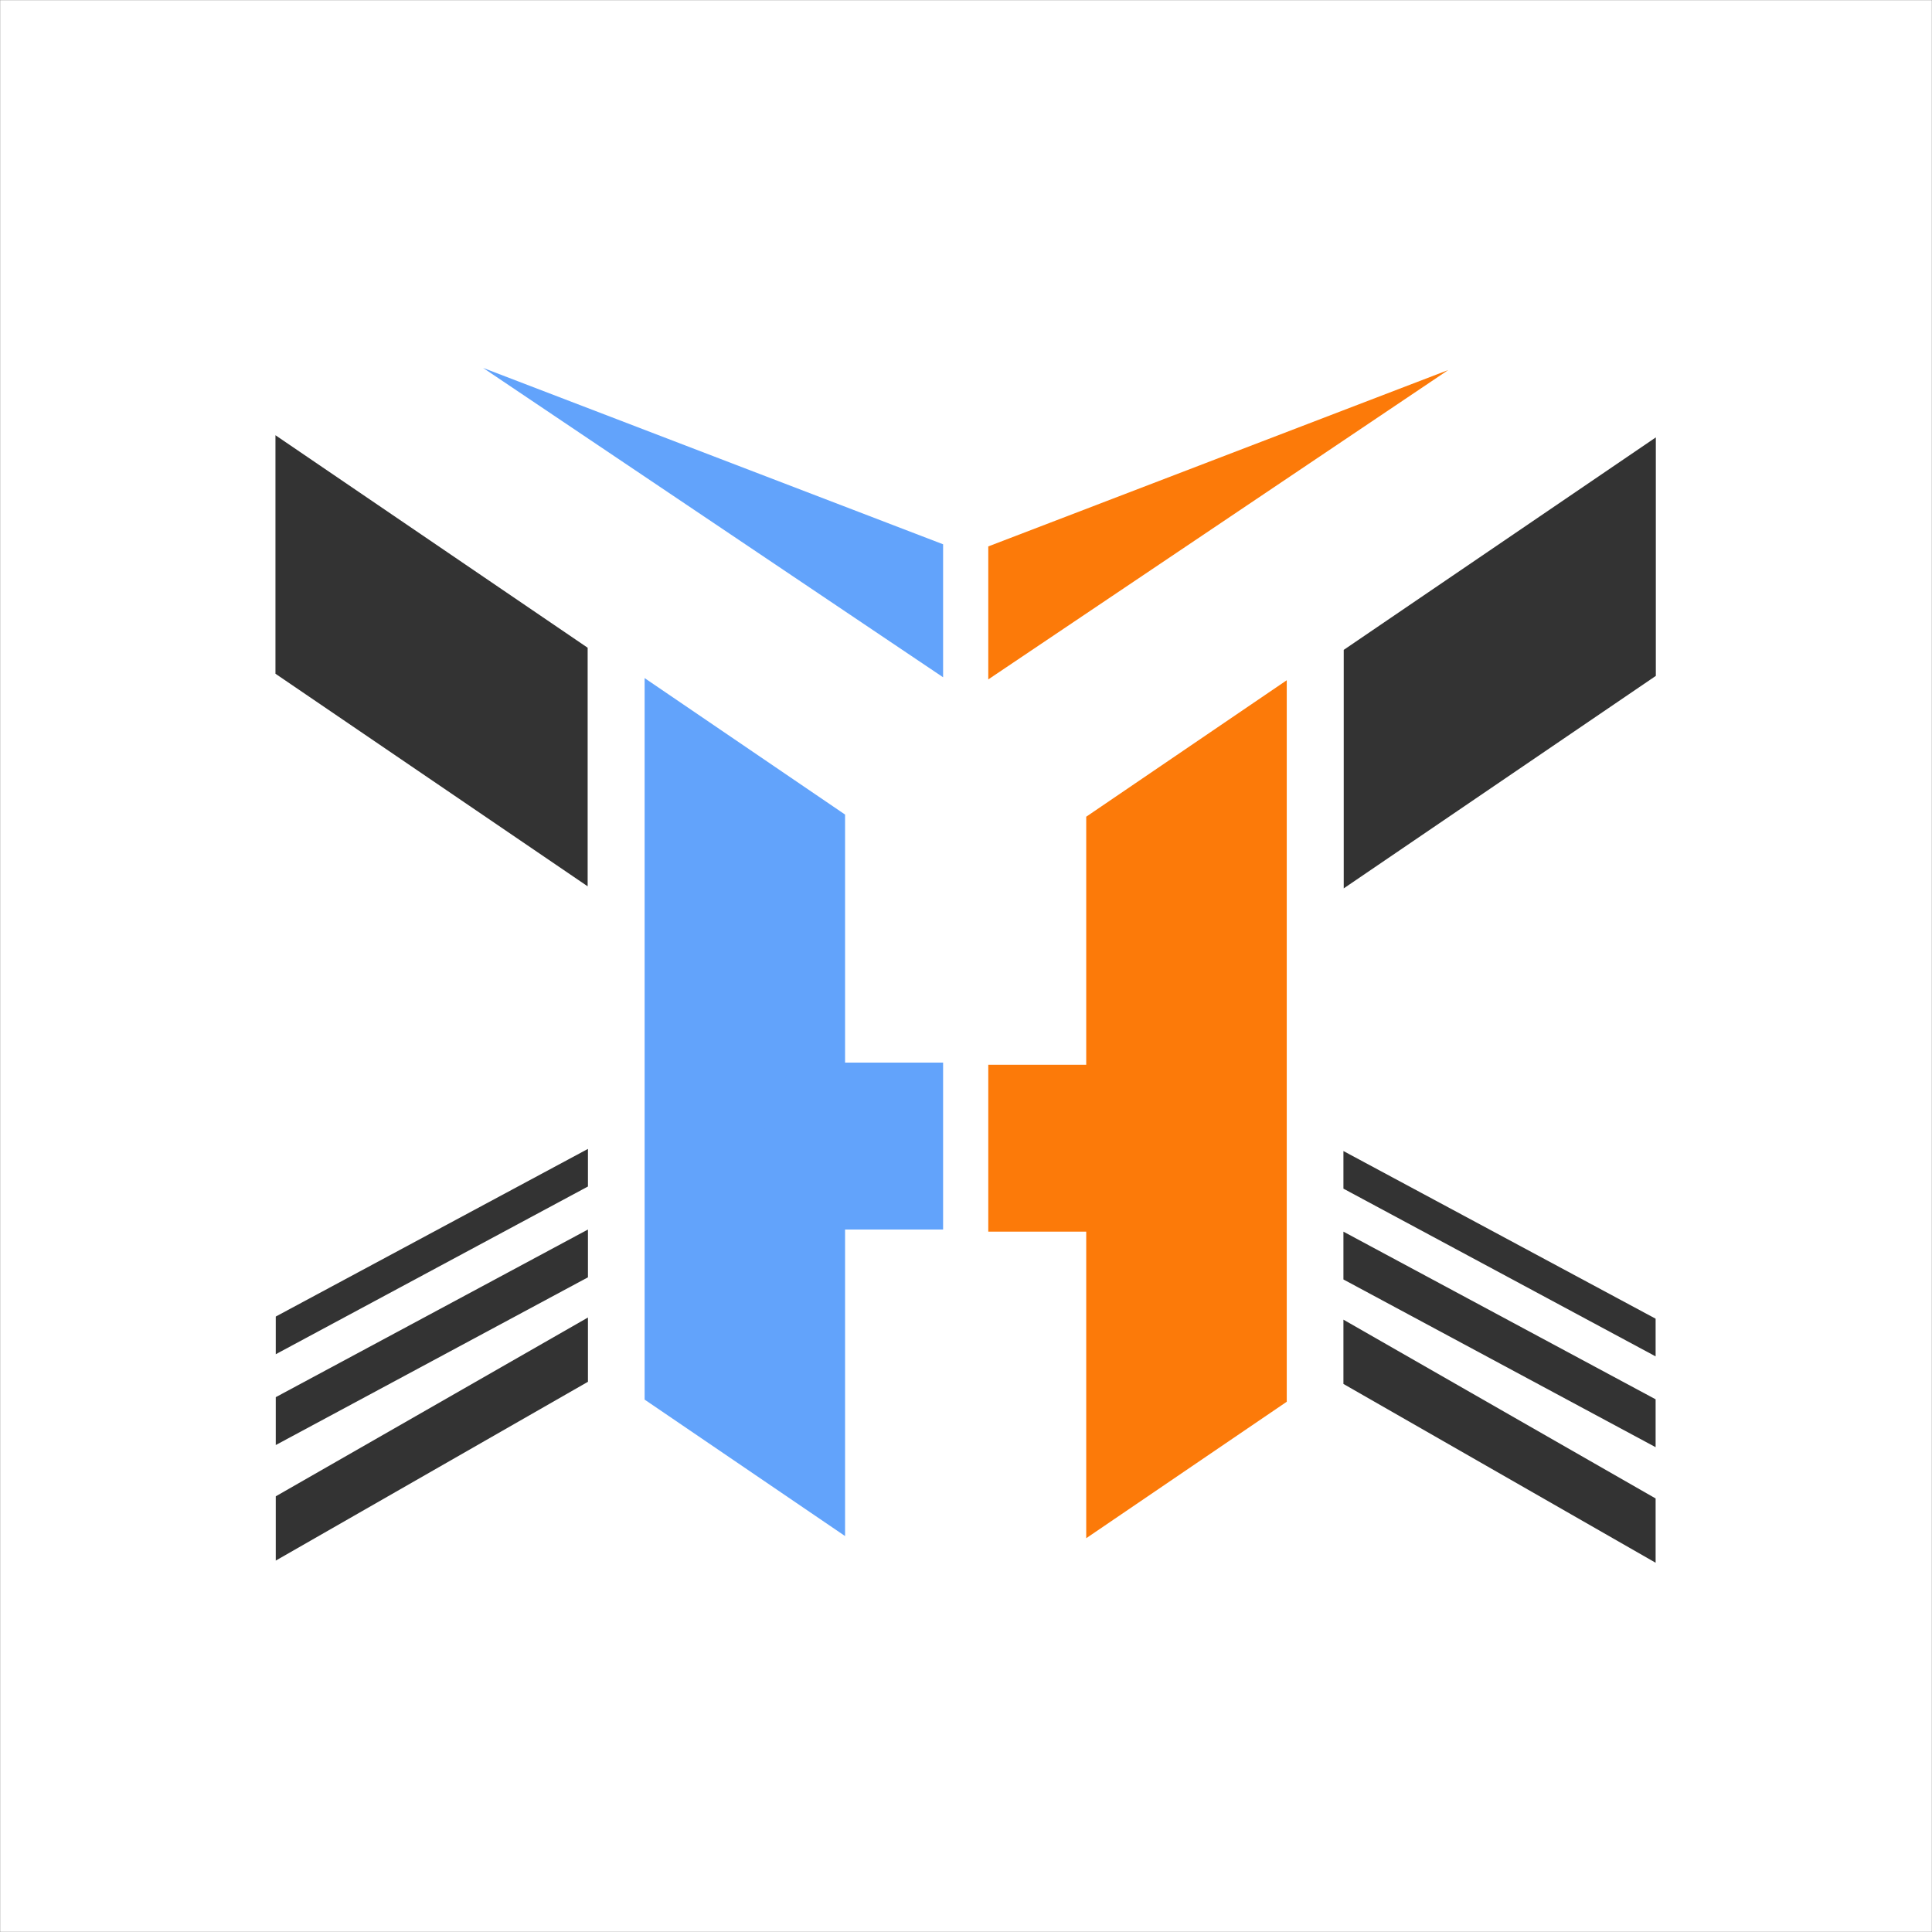 <svg width="1295" height="1295" viewBox="0 0 1295 1295" fill="none" xmlns="http://www.w3.org/2000/svg">
<rect x="0" y="0" width="1295" height="1295" fill="#808080" stroke="none"/>
<mask id="mask0_404_428" style="mask-type:alpha" maskUnits="userSpaceOnUse" x="0" y="0" width="1295" height="1295">
<rect width="1295" height="1295" fill="#D9D9D9"/>
</mask>
<g mask="url(#mask0_404_428)">
<rect width="1295" height="1295" fill="white"/>
<path d="M566.448 1029.61L432.081 938.137V454.523L566.448 545.996V1029.61Z" fill="#62A3FB"/>
<path d="M393.895 594.086L184.639 451.602V291.734L393.895 434.169V594.086Z" fill="#333333"/>
<path d="M184.836 907.729L394.093 795.306V770.098L184.836 882.471V907.729Z" fill="#333333"/>
<path d="M184.836 968.595L394.093 856.173V824.13L184.836 936.503V968.595Z" fill="#333333"/>
<path d="M184.836 1046.05L394.093 926.202V883.115L184.836 1002.97V1046.05Z" fill="#333333"/>
<path d="M530.633 712.253H632.148V824.13H485.234" fill="#62A3FB"/>
<path d="M632.148 364.823V453.968L323.796 246.606L632.148 364.823Z" fill="#62A3FB"/>
<path d="M900.684 595.473L1109.89 453.039V293.171L900.684 435.606V595.473Z" fill="#333333"/>
<path d="M728.083 1031.05L862.499 939.573V455.959L728.083 547.433V1031.05Z" fill="#FC7A09"/>
<path d="M1109.74 909.166L900.486 796.743V771.535L1109.74 883.908V909.166Z" fill="#333333"/>
<path d="M1109.74 970.031L900.486 857.609V825.566L1109.74 937.939V970.031Z" fill="#333333"/>
<path d="M1109.74 1047.49L900.486 927.638V884.551L1109.74 1004.4V1047.49Z" fill="#333333"/>
<path d="M763.897 713.689H662.43V825.566H809.344" fill="#FC7A09"/>
<path d="M662.43 366.26V455.405L970.732 248.043L662.43 366.26Z" fill="#FC7A09"/>
</g>
</svg>
